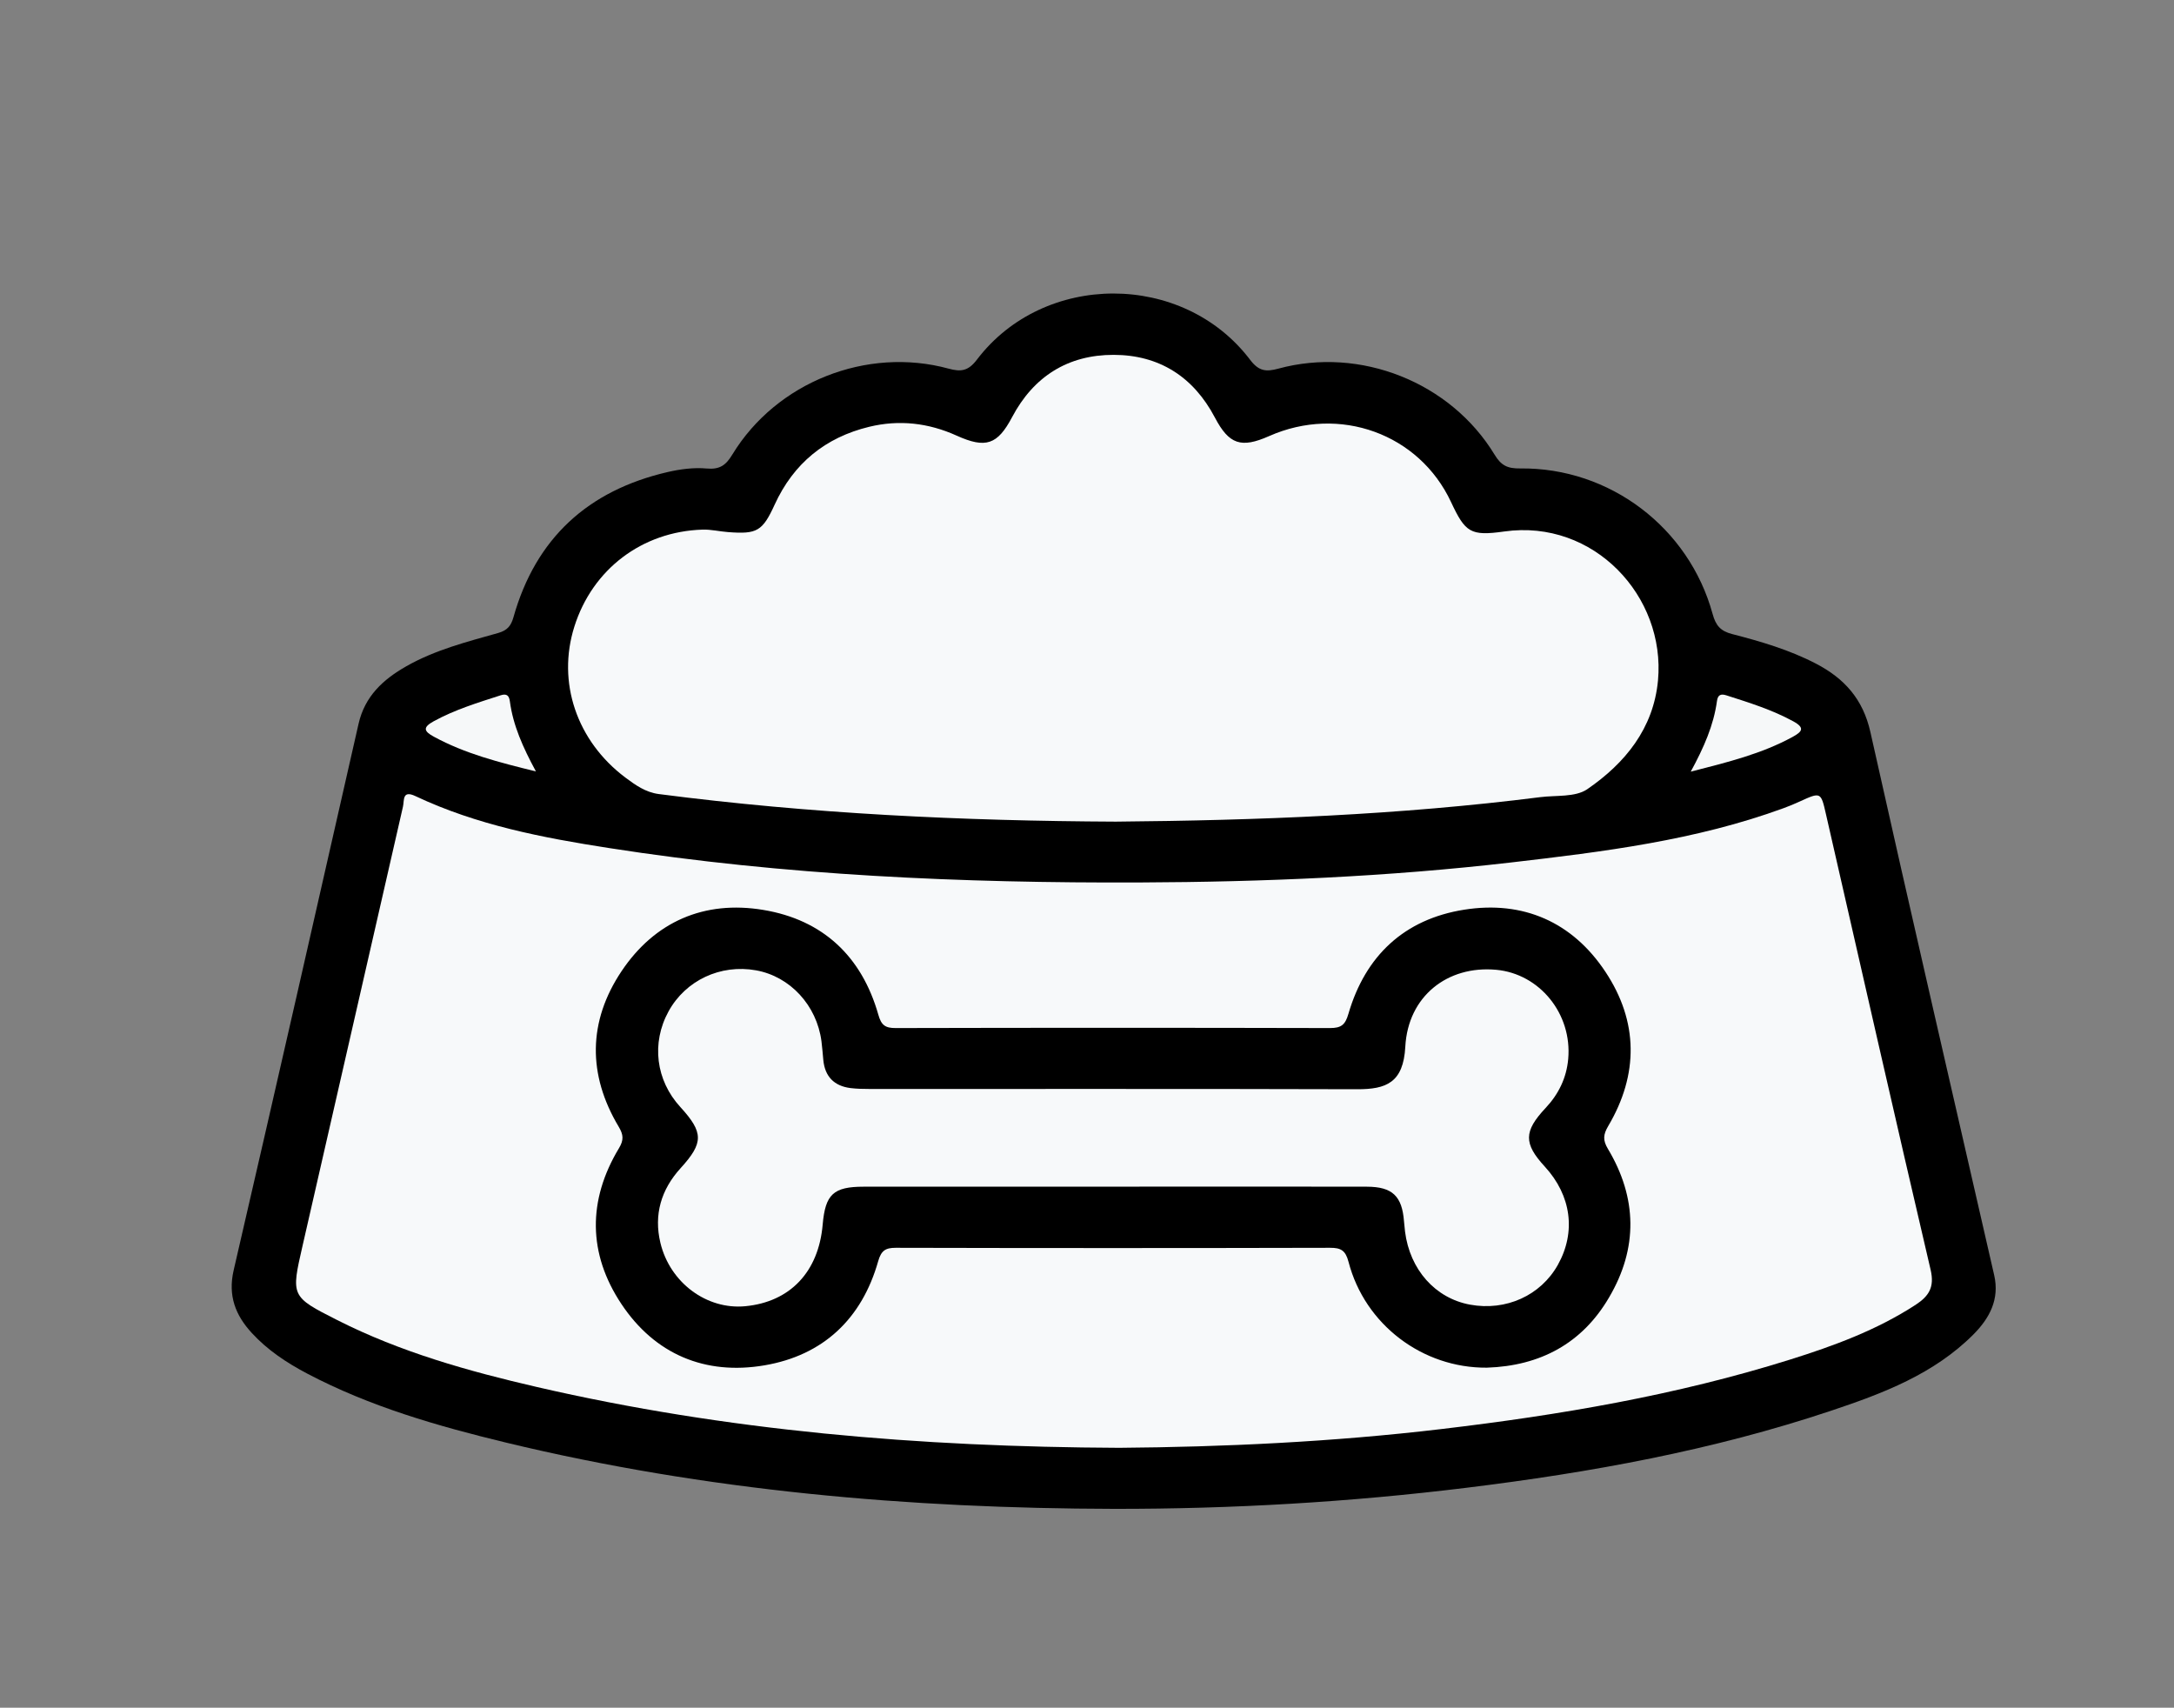 <?xml version="1.0" encoding="utf-8"?>
<!-- Generator: Adobe Illustrator 27.9.0, SVG Export Plug-In . SVG Version: 6.00 Build 0)  -->
<svg version="1.1" id="Layer_1" xmlns="http://www.w3.org/2000/svg" xmlns:xlink="http://www.w3.org/1999/xlink" x="0px" y="0px"
	 viewBox="0 0 315.23 247.6" style="enable-background:new 0 0 315.23 247.6;" xml:space="preserve">
<rect x="0" y="0" width="315.23" height="247.6" fill="#808080" stroke="none"/>
<style type="text/css">
	.st0{fill:#F7F9FA;}
	.st1{fill:#F6F8F9;}
</style>
<g>
	<path d="M161.56,218.77c-29.73-0.06-59.19-2.61-88.16-9.6c-9.94-2.4-19.76-5.22-28.87-10.02c-2.96-1.56-5.73-3.39-8.01-5.87
		c-2.38-2.58-3.49-5.42-2.64-9.1c6.11-26.39,12.11-52.81,18.11-79.23c0.91-4,3.55-6.43,6.93-8.35c4.17-2.37,8.77-3.54,13.31-4.82
		c1.34-0.38,1.87-1.05,2.22-2.28c3.23-11.47,10.82-18.38,22.33-21.05c1.85-0.43,3.82-0.69,5.69-0.52c1.88,0.17,2.77-0.46,3.71-2.01
		c6.38-10.51,19.51-15.71,31.37-12.47c1.77,0.48,2.83,0.37,4.1-1.3c9.71-12.79,29.9-12.79,39.61,0.01c1.27,1.68,2.33,1.77,4.1,1.29
		c11.87-3.24,24.98,1.96,31.36,12.48c0.94,1.55,1.85,2.02,3.71,1.99c12.98-0.15,24.47,8.57,27.9,21.1c0.45,1.66,1.14,2.48,2.82,2.91
		c4.18,1.08,8.32,2.29,12.18,4.3c4.11,2.14,6.81,5.14,7.88,9.92c5.87,26.28,11.95,52.51,17.95,78.75c0.79,3.47-0.65,6.19-2.97,8.54
		c-5.75,5.79-13.18,8.6-20.67,11.1c-17.18,5.75-34.91,8.97-52.85,11.17C195.68,217.8,178.65,218.79,161.56,218.77z"/>
	<path class="st0" d="M162.29,209.92c-29.04-0.13-56.94-2.47-84.41-8.81c-9.96-2.3-19.8-5.06-28.98-9.71
		c-6.73-3.41-6.71-3.44-5.03-10.77c4.85-21.22,9.7-42.45,14.56-63.67c0.21-0.9-0.14-2.45,1.81-1.53c8.89,4.2,18.46,6.04,28.07,7.53
		c25.49,3.98,51.18,5.09,76.94,4.99c18-0.07,35.98-0.83,53.86-2.9c13.37-1.55,26.76-3.2,39.53-7.88c0.78-0.29,1.55-0.6,2.3-0.95
		c3.07-1.4,3.09-1.41,3.82,1.81c5.04,22.03,10.03,44.08,15.18,66.08c0.6,2.56-0.29,3.84-2.18,5.08c-5.63,3.66-11.86,5.95-18.21,7.94
		c-16.48,5.17-33.43,8.05-50.55,10.07C193.17,209.08,177.3,209.8,162.29,209.92z"/>
	<path class="st0" d="M161.79,119.13c-22.16-0.1-44.27-1.14-66.27-4c-1.91-0.25-3.38-1.3-4.84-2.39c-7.06-5.3-9.94-13.82-7.4-21.88
		c2.62-8.32,9.81-13.79,18.58-14.07c1.23-0.04,2.48,0.27,3.72,0.36c4.19,0.32,4.98-0.13,6.74-3.97c2.74-6,7.36-9.76,13.72-11.3
		c4.33-1.05,8.58-0.57,12.67,1.28c4.23,1.91,5.93,1.32,8.05-2.69c3.13-5.91,8.12-9.03,14.72-9.02c6.6,0.01,11.57,3.18,14.68,9.09
		c2.05,3.9,3.8,4.49,7.86,2.69c10.21-4.52,21.75-0.34,26.38,9.56c2.07,4.42,2.81,4.96,7.72,4.27c12.99-1.83,23.41,9.42,22.29,21.59
		c-0.65,6.98-4.77,12.01-10.26,15.78c-1.73,1.18-4.51,0.86-6.82,1.15C202.9,118.17,182.36,118.95,161.79,119.13z"/>
	<path class="st1" d="M77.71,111.85c-5.43-1.33-10.3-2.59-14.79-5.03c-1.46-0.79-1.66-1.35-0.04-2.24c3.08-1.69,6.41-2.7,9.72-3.77
		c0.87-0.28,1.22,0.04,1.33,0.88C74.4,105.19,75.82,108.36,77.71,111.85z"/>
	<path class="st1" d="M245.16,111.88c1.93-3.55,3.32-6.74,3.8-10.23c0.12-0.88,0.53-1.1,1.37-0.83c3.31,1.06,6.63,2.09,9.72,3.78
		c1.72,0.95,1.23,1.5-0.11,2.24C255.45,109.29,250.57,110.5,245.16,111.88z"/>
	<path d="M215.59,198.3c-9.32,0.07-17.68-6.23-20.05-15.33c-0.43-1.66-1.1-2.06-2.69-2.05c-20.99,0.05-41.98,0.05-62.97,0
		c-1.5,0-2.1,0.41-2.54,1.93c-2.37,8.38-7.99,13.66-16.48,15.11c-8.6,1.47-15.91-1.59-20.77-8.91c-4.83-7.27-4.9-15-0.34-22.57
		c0.71-1.18,0.66-1.94-0.03-3.1c-4.54-7.58-4.45-15.31,0.4-22.56c4.82-7.2,12-10.31,20.55-8.89c8.63,1.43,14.28,6.72,16.69,15.2
		c0.42,1.5,0.99,1.94,2.52,1.93c20.99-0.05,41.98-0.05,62.97,0c1.61,0,2.21-0.45,2.67-2.06c2.46-8.45,8.13-13.73,16.78-15.1
		c8.56-1.36,15.71,1.79,20.49,9.01c4.77,7.19,4.84,14.85,0.4,22.36c-0.73,1.24-0.8,2.04-0.04,3.31c4.25,7.1,4.37,14.39,0.18,21.51
		C229.43,194.79,223.32,198.05,215.59,198.3z"/>
	<path class="st0" d="M161.47,172.06c-12.08,0-24.16-0.01-36.24,0c-4.39,0-5.56,1.11-5.94,5.48c-0.59,6.87-4.72,11.23-11.23,11.85
		c-5.56,0.53-10.9-3.38-12.3-9.18c-0.98-4.09,0.1-7.73,2.93-10.84c3.35-3.68,3.34-5.16-0.04-8.86c-3.56-3.88-4.23-9.28-1.71-13.87
		c2.47-4.5,7.54-6.88,12.69-5.95c4.93,0.89,8.79,5.06,9.48,10.27c0.12,0.91,0.18,1.82,0.27,2.73c0.23,2.4,1.57,3.77,3.94,4.07
		c0.9,0.11,1.82,0.13,2.74,0.13c23.58,0.01,47.15-0.03,70.73,0.04c4.21,0.01,6.7-0.94,6.98-6.18c0.39-7.29,6.1-11.79,13.18-11.14
		c6.31,0.58,11.03,6.4,10.44,12.94c-0.25,2.74-1.39,5.09-3.28,7.1c-3.18,3.39-3.19,5.15-0.12,8.49c3.86,4.2,4.56,9.49,1.9,14.25
		c-2.49,4.45-7.53,6.73-12.74,5.77c-5.04-0.93-8.72-5.07-9.42-10.59c-0.06-0.49-0.11-0.99-0.15-1.49c-0.28-3.65-1.68-5.01-5.37-5.02
		c-10.75-0.03-21.49-0.01-32.24-0.01C164.46,172.06,162.96,172.06,161.47,172.06z"/>
</g>
</svg>
